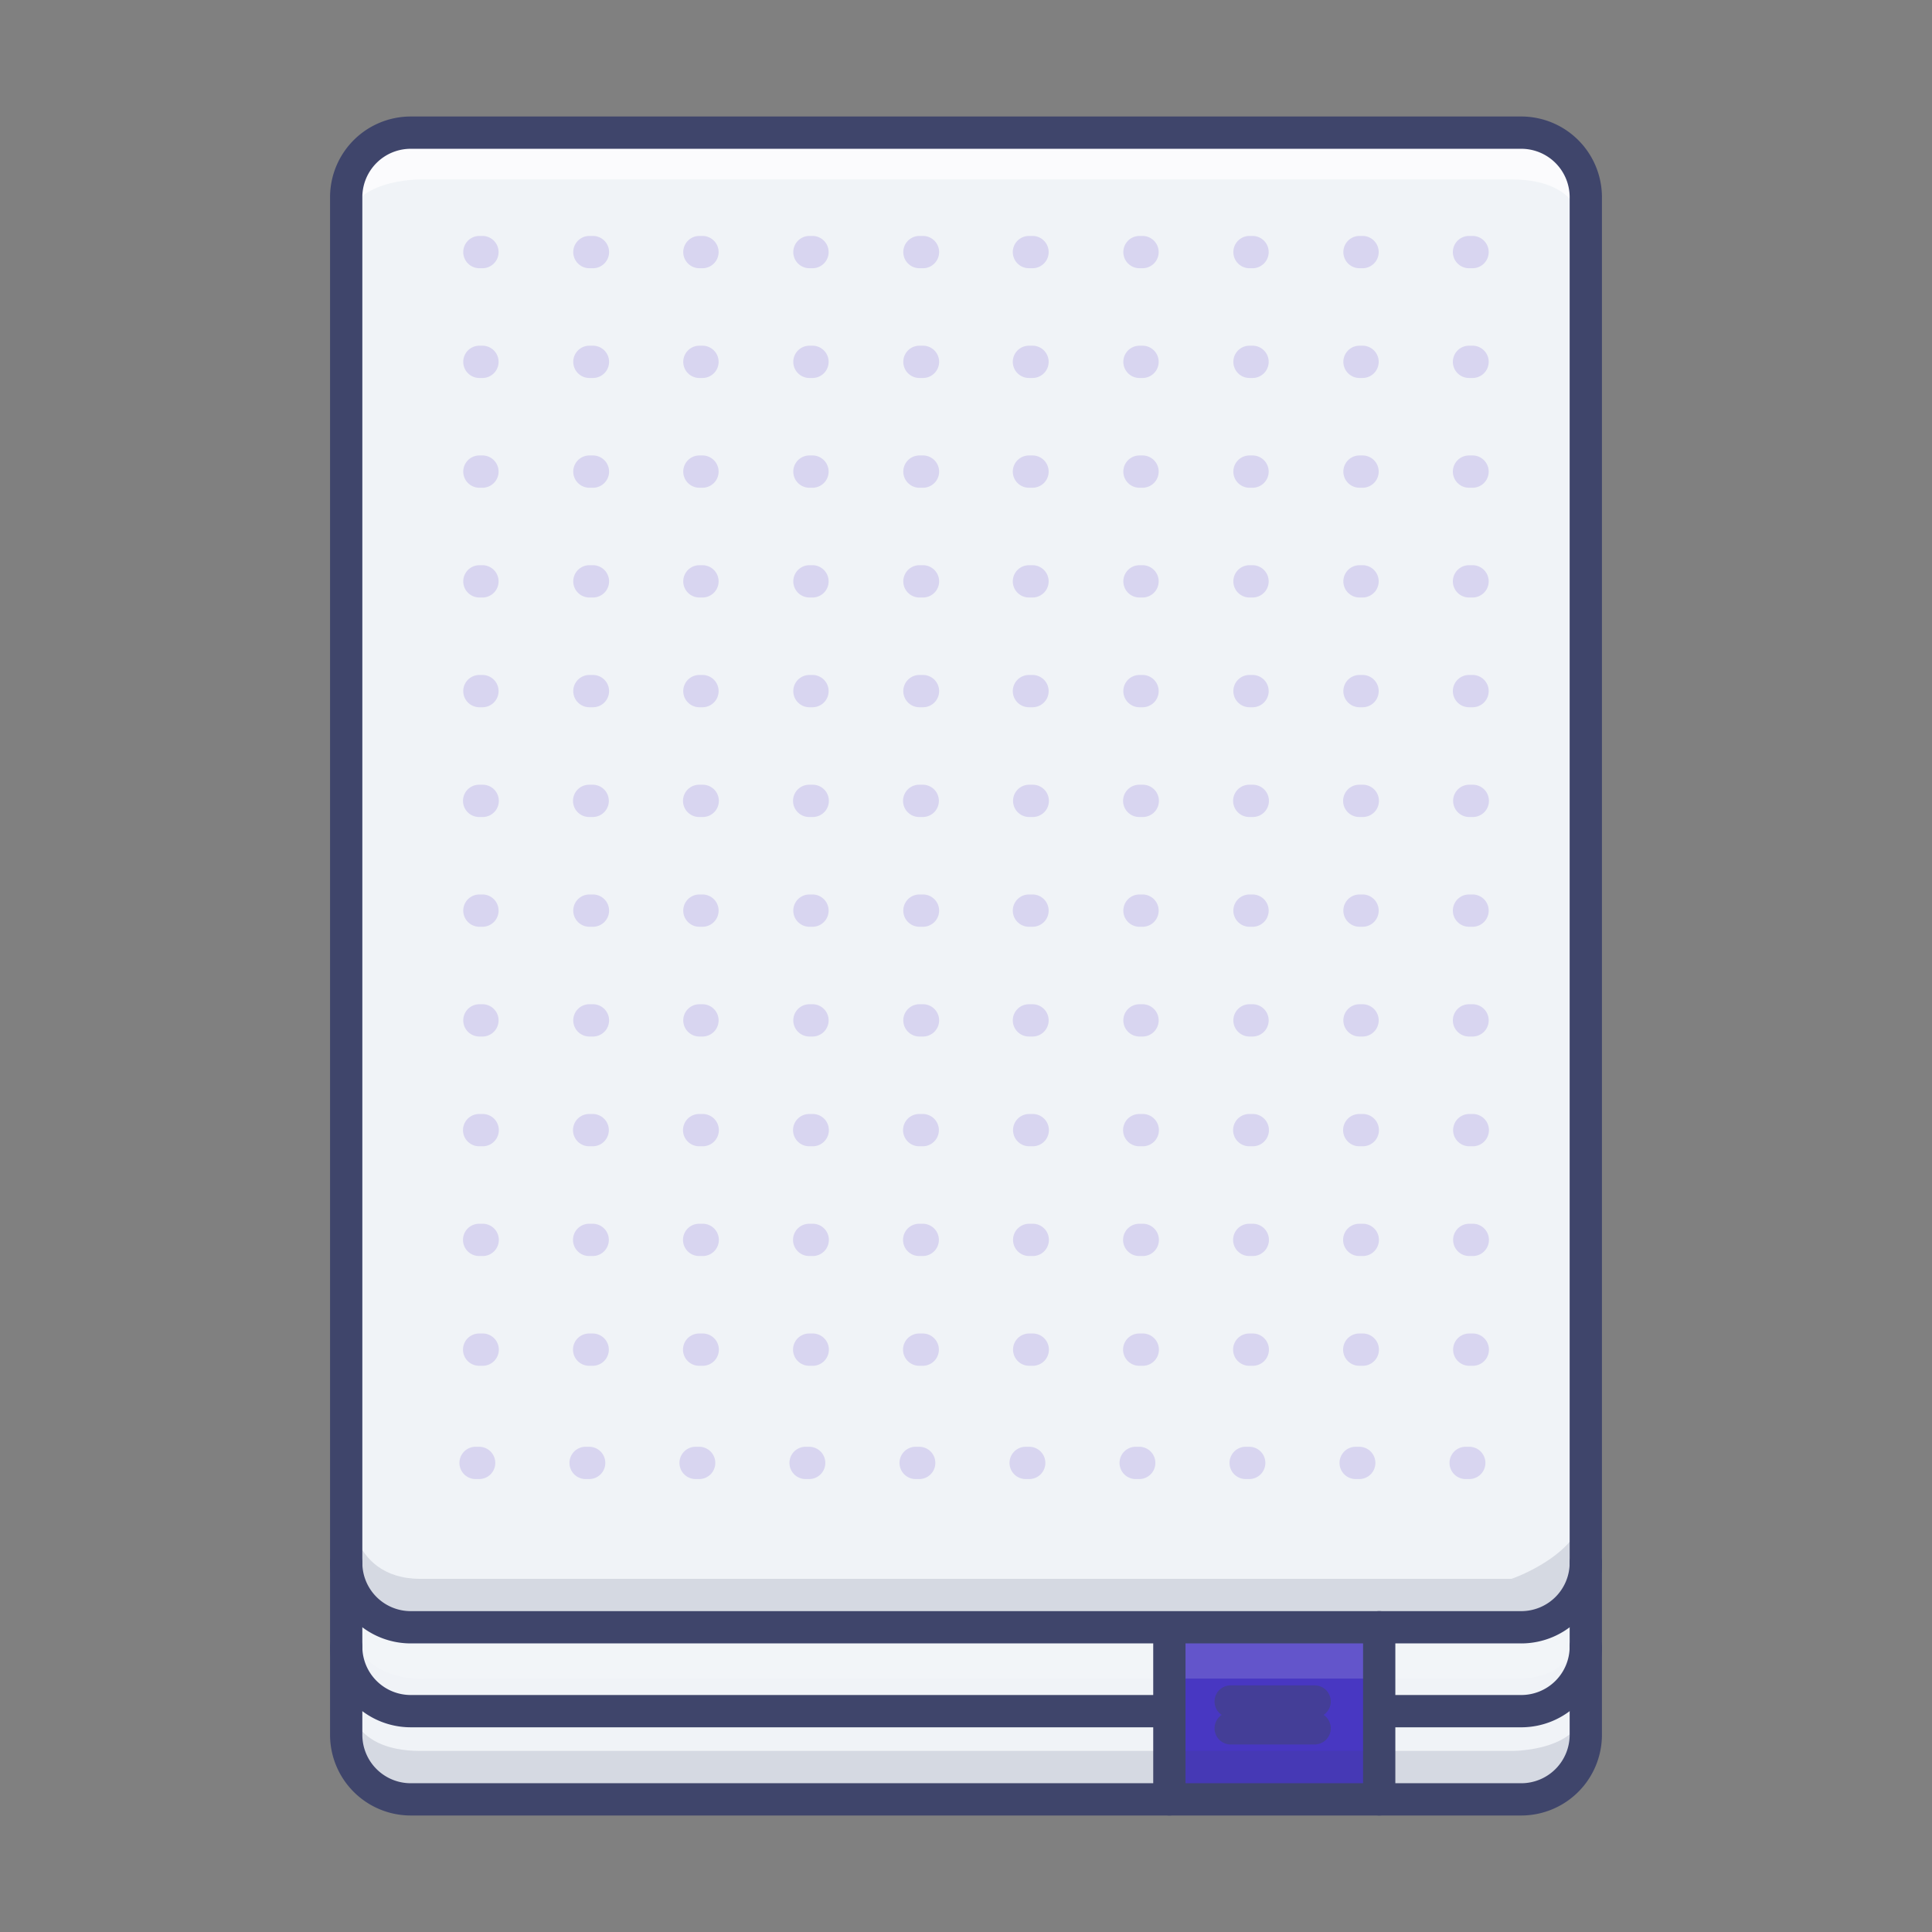 <svg viewBox="0 0 512 512" height="512" width="512" xmlns:xlink="http://www.w3.org/1999/xlink" xmlns="http://www.w3.org/2000/svg">
  <rect x="0" y="0" width="512" height="512" fill="#808080" stroke="none"/>
  <defs>
    <clipPath id="clip-path">
      <rect fill="none" height="450.25" width="337.061" data-name="Rectángulo 132" id="Rectángulo_132"></rect>
    </clipPath>
    <clipPath id="clip-path-2">
      <rect fill="none" height="450.25" width="337.06" data-name="Rectángulo 131" id="Rectángulo_131"></rect>
    </clipPath>
    <clipPath id="clip-path-3">
      <rect fill="none" transform="translate(4.3 366.575)" height="33.696" width="328.545" data-name="Rectángulo 119" id="Rectángulo_119"></rect>
    </clipPath>
    <clipPath id="clip-path-4">
      <rect fill="none" transform="translate(4.3 366.575)" height="33.689" width="328.542" data-name="Rectángulo 118" id="Rectángulo_118"></rect>
    </clipPath>
    <clipPath id="clip-path-5">
      <rect fill="none" transform="translate(4.296 3.846)" height="26.952" width="328.549" data-name="Rectángulo 121" id="Rectángulo_121"></rect>
    </clipPath>
    <clipPath id="clip-path-6">
      <rect fill="none" transform="translate(4.296 3.847)" height="26.95" width="328.548" data-name="Rectángulo 120" id="Rectángulo_120"></rect>
    </clipPath>
    <clipPath id="clip-path-7">
      <rect fill="none" transform="translate(34.287 31.653)" height="329.437" width="272.831" data-name="Rectángulo 123" id="Rectángulo_123"></rect>
    </clipPath>
    <clipPath id="clip-path-8">
      <rect fill="none" transform="translate(34.288 31.653)" height="329.434" width="272.831" data-name="Rectángulo 122" id="Rectángulo_122"></rect>
    </clipPath>
    <clipPath id="clip-path-9">
      <rect fill="none" transform="translate(4.3 387.106)" height="26.914" width="328.543" data-name="Rectángulo 126" id="Rectángulo_126"></rect>
    </clipPath>
    <clipPath id="clip-path-10">
      <rect fill="none" transform="translate(4.3 387.106)" height="26.908" width="328.542" data-name="Rectángulo 125" id="Rectángulo_125"></rect>
    </clipPath>
    <clipPath id="clip-path-11">
      <rect fill="none" transform="translate(4.3 419.025)" height="26.913" width="328.543" data-name="Rectángulo 128" id="Rectángulo_128"></rect>
    </clipPath>
    <clipPath id="clip-path-12">
      <rect fill="none" transform="translate(4.3 419.025)" height="26.908" width="328.542" data-name="Rectángulo 127" id="Rectángulo_127"></rect>
    </clipPath>
    <clipPath id="clip-path-13">
      <rect fill="none" transform="translate(234.401 415.76)" height="15.669" width="30.798" data-name="Rectángulo 130" id="Rectángulo_130"></rect>
    </clipPath>
    <clipPath id="clip-path-14">
      <rect fill="none" transform="translate(234.402 415.765)" height="15.664" width="30.797" data-name="Rectángulo 129" id="Rectángulo_129"></rect>
    </clipPath>
    <clipPath id="clip-lite">
      <rect height="512" width="512"></rect>
    </clipPath>
  </defs>
  <g clip-path="url(#clip-lite)" id="lite">
    <g transform="translate(87.469 30.875)" data-name="Grupo 282" id="Grupo_282">
      <g clip-path="url(#clip-path)" data-name="Grupo 281" id="Grupo_281">
        <g data-name="Grupo 280" id="Grupo_280">
          <g clip-path="url(#clip-path-2)" data-name="Grupo 279" id="Grupo_279">
            <path fill="#f0f3f7" d="M21.387,4.277H315.673a17.107,17.107,0,0,1,17.11,17.1V428.863a17.107,17.107,0,0,1-17.1,17.11H21.387a17.107,17.107,0,0,1-17.11-17.1V21.387a17.107,17.107,0,0,1,17.1-17.11Z" data-name="Trazado 1046" id="Trazado_1046"></path>
            <g style="isolation: isolate" opacity="0.15" data-name="Grupo 253" id="Grupo_253">
              <g data-name="Grupo 252" id="Grupo_252">
                <g clip-path="url(#clip-path-3)" data-name="Grupo 251" id="Grupo_251">
                  <g data-name="Grupo 250" id="Grupo_250">
                    <g clip-path="url(#clip-path-4)" data-name="Grupo 249" id="Grupo_249">
                      <path fill="#3f456b" d="M4.851,366.578s-.579,20.956,19.1,20.956H313.106s19.466-6.632,19.466-19.58c0,0,3.88,32.317-17.63,32.317H25.664S.28,396.089,4.851,366.578" data-name="Trazado 1047" id="Trazado_1047"></path>
                    </g>
                  </g>
                </g>
              </g>
            </g>
            <g style="isolation: isolate" opacity="0.7" data-name="Grupo 258" id="Grupo_258">
              <g data-name="Grupo 257" id="Grupo_257">
                <g clip-path="url(#clip-path-5)" data-name="Grupo 256" id="Grupo_256">
                  <g data-name="Grupo 255" id="Grupo_255">
                    <g clip-path="url(#clip-path-6)" data-name="Grupo 254" id="Grupo_254">
                      <path fill="#fff" d="M332.3,30.8s.561-14.119-19.115-14.119H24.028S4.571,16.426,4.571,29.368c0,0-3.874-25.46,17.63-25.46h289.27S336.855,1.239,332.3,30.8" data-name="Trazado 1048" id="Trazado_1048"></path>
                    </g>
                  </g>
                </g>
              </g>
            </g>
            <g opacity="0.997" data-name="Grupo 263" id="Grupo_263">
              <g data-name="Grupo 262" id="Grupo_262">
                <g clip-path="url(#clip-path-7)" data-name="Grupo 261" id="Grupo_261">
                  <g data-name="Grupo 260" id="Grupo_260">
                    <g clip-path="url(#clip-path-8)" data-name="Grupo 259" id="Grupo_259">
                      <path fill="#d8d5f0" d="M302.838,40.208H301.9a4.278,4.278,0,1,1,0-8.555h.938a4.278,4.278,0,0,1,0,8.555" data-name="Trazado 1049" id="Trazado_1049"></path>
                      <path fill="#d8d5f0" d="M302.838,69.294H301.9a4.278,4.278,0,1,1,0-8.555h.938a4.278,4.278,0,0,1,0,8.555" data-name="Trazado 1050" id="Trazado_1050"></path>
                      <path fill="#d8d5f0" d="M302.838,98.381H301.9a4.278,4.278,0,1,1,0-8.555h.938a4.278,4.278,0,0,1,0,8.555" data-name="Trazado 1051" id="Trazado_1051"></path>
                      <path fill="#d8d5f0" d="M302.838,127.467H301.9a4.278,4.278,0,1,1,0-8.555h.938a4.278,4.278,0,0,1,0,8.555" data-name="Trazado 1052" id="Trazado_1052"></path>
                      <path fill="#d8d5f0" d="M302.838,156.554H301.9a4.278,4.278,0,1,1,0-8.555h.938a4.278,4.278,0,0,1,0,8.555" data-name="Trazado 1053" id="Trazado_1053"></path>
                      <path fill="#d8d5f0" d="M302.838,185.64H301.9a4.277,4.277,0,1,1,0-8.555h.938a4.277,4.277,0,0,1,0,8.555" data-name="Trazado 1054" id="Trazado_1054"></path>
                      <path fill="#d8d5f0" d="M302.838,214.727H301.9a4.278,4.278,0,1,1,0-8.555h.938a4.278,4.278,0,0,1,0,8.555" data-name="Trazado 1055" id="Trazado_1055"></path>
                      <path fill="#d8d5f0" d="M302.838,243.813H301.9a4.278,4.278,0,1,1,0-8.555h.938a4.278,4.278,0,0,1,0,8.555" data-name="Trazado 1056" id="Trazado_1056"></path>
                      <path fill="#d8d5f0" d="M302.838,272.9H301.9a4.277,4.277,0,1,1,0-8.555h.938a4.277,4.277,0,0,1,0,8.555" data-name="Trazado 1057" id="Trazado_1057"></path>
                      <path fill="#d8d5f0" d="M302.838,301.986H301.9a4.277,4.277,0,1,1,0-8.555h.938a4.277,4.277,0,0,1,0,8.555" data-name="Trazado 1058" id="Trazado_1058"></path>
                      <path fill="#d8d5f0" d="M301.9,361.09h-.951a4.277,4.277,0,0,1,0-8.555h.951a4.277,4.277,0,0,1,0,8.555" data-name="Trazado 1059" id="Trazado_1059"></path>
                      <path fill="#d8d5f0" d="M273.686,40.208h-.938a4.278,4.278,0,0,1,0-8.555h.938a4.278,4.278,0,0,1,0,8.555" data-name="Trazado 1060" id="Trazado_1060"></path>
                      <path fill="#d8d5f0" d="M273.686,69.294h-.938a4.278,4.278,0,0,1,0-8.555h.938a4.278,4.278,0,0,1,0,8.555" data-name="Trazado 1061" id="Trazado_1061"></path>
                      <path fill="#d8d5f0" d="M273.686,98.381h-.938a4.278,4.278,0,0,1,0-8.555h.938a4.278,4.278,0,0,1,0,8.555" data-name="Trazado 1062" id="Trazado_1062"></path>
                      <path fill="#d8d5f0" d="M273.686,127.467h-.938a4.278,4.278,0,0,1,0-8.555h.938a4.278,4.278,0,0,1,0,8.555" data-name="Trazado 1063" id="Trazado_1063"></path>
                      <path fill="#d8d5f0" d="M273.686,156.554h-.938a4.278,4.278,0,0,1,0-8.555h.938a4.278,4.278,0,0,1,0,8.555" data-name="Trazado 1064" id="Trazado_1064"></path>
                      <path fill="#d8d5f0" d="M273.686,185.64h-.938a4.277,4.277,0,0,1,0-8.555h.938a4.277,4.277,0,0,1,0,8.555" data-name="Trazado 1065" id="Trazado_1065"></path>
                      <path fill="#d8d5f0" d="M273.686,214.727h-.938a4.278,4.278,0,0,1,0-8.555h.938a4.278,4.278,0,0,1,0,8.555" data-name="Trazado 1066" id="Trazado_1066"></path>
                      <path fill="#d8d5f0" d="M273.686,243.813h-.938a4.278,4.278,0,0,1,0-8.555h.938a4.278,4.278,0,0,1,0,8.555" data-name="Trazado 1067" id="Trazado_1067"></path>
                      <path fill="#d8d5f0" d="M273.686,272.9h-.938a4.277,4.277,0,0,1,0-8.555h.938a4.277,4.277,0,0,1,0,8.555" data-name="Trazado 1068" id="Trazado_1068"></path>
                      <path fill="#d8d5f0" d="M273.686,301.986h-.938a4.277,4.277,0,0,1,0-8.555h.938a4.277,4.277,0,0,1,0,8.555" data-name="Trazado 1069" id="Trazado_1069"></path>
                      <path fill="#d8d5f0" d="M272.749,361.09H271.8a4.277,4.277,0,0,1,0-8.555h.944a4.277,4.277,0,0,1,0,8.555" data-name="Trazado 1070" id="Trazado_1070"></path>
                      <path fill="#d8d5f0" d="M244.532,40.208h-.938a4.278,4.278,0,0,1,0-8.555h.938a4.278,4.278,0,0,1,0,8.555" data-name="Trazado 1071" id="Trazado_1071"></path>
                      <path fill="#d8d5f0" d="M244.532,69.294h-.938a4.278,4.278,0,0,1,0-8.555h.938a4.278,4.278,0,0,1,0,8.555" data-name="Trazado 1072" id="Trazado_1072"></path>
                      <path fill="#d8d5f0" d="M244.532,98.381h-.938a4.278,4.278,0,0,1,0-8.555h.938a4.278,4.278,0,0,1,0,8.555" data-name="Trazado 1073" id="Trazado_1073"></path>
                      <path fill="#d8d5f0" d="M244.532,127.467h-.938a4.278,4.278,0,0,1,0-8.555h.938a4.278,4.278,0,0,1,0,8.555" data-name="Trazado 1074" id="Trazado_1074"></path>
                      <path fill="#d8d5f0" d="M244.532,156.554h-.938a4.278,4.278,0,0,1,0-8.555h.938a4.278,4.278,0,0,1,0,8.555" data-name="Trazado 1075" id="Trazado_1075"></path>
                      <path fill="#d8d5f0" d="M244.532,185.64h-.938a4.277,4.277,0,0,1,0-8.555h.938a4.277,4.277,0,0,1,0,8.555" data-name="Trazado 1076" id="Trazado_1076"></path>
                      <path fill="#d8d5f0" d="M244.532,214.727h-.938a4.278,4.278,0,0,1,0-8.555h.938a4.278,4.278,0,0,1,0,8.555" data-name="Trazado 1077" id="Trazado_1077"></path>
                      <path fill="#d8d5f0" d="M244.532,243.813h-.938a4.278,4.278,0,0,1,0-8.555h.938a4.278,4.278,0,0,1,0,8.555" data-name="Trazado 1078" id="Trazado_1078"></path>
                      <path fill="#d8d5f0" d="M244.532,272.9h-.938a4.277,4.277,0,0,1,0-8.555h.938a4.277,4.277,0,0,1,0,8.555" data-name="Trazado 1079" id="Trazado_1079"></path>
                      <path fill="#d8d5f0" d="M244.532,301.986h-.938a4.277,4.277,0,0,1,0-8.555h.938a4.277,4.277,0,0,1,0,8.555" data-name="Trazado 1080" id="Trazado_1080"></path>
                      <path fill="#d8d5f0" d="M243.587,361.09h-.938a4.277,4.277,0,0,1,0-8.555h.938a4.277,4.277,0,0,1,0,8.555" data-name="Trazado 1081" id="Trazado_1081"></path>
                      <path fill="#d8d5f0" d="M215.377,40.208h-.938a4.278,4.278,0,0,1,0-8.555h.938a4.278,4.278,0,0,1,0,8.555" data-name="Trazado 1082" id="Trazado_1082"></path>
                      <path fill="#d8d5f0" d="M215.377,69.294h-.938a4.278,4.278,0,0,1,0-8.555h.938a4.278,4.278,0,0,1,0,8.555" data-name="Trazado 1083" id="Trazado_1083"></path>
                      <path fill="#d8d5f0" d="M215.377,98.381h-.938a4.278,4.278,0,0,1,0-8.555h.938a4.278,4.278,0,0,1,0,8.555" data-name="Trazado 1084" id="Trazado_1084"></path>
                      <path fill="#d8d5f0" d="M215.377,127.467h-.938a4.278,4.278,0,0,1,0-8.555h.938a4.278,4.278,0,0,1,0,8.555" data-name="Trazado 1085" id="Trazado_1085"></path>
                      <path fill="#d8d5f0" d="M215.377,156.554h-.938a4.278,4.278,0,0,1,0-8.555h.938a4.278,4.278,0,0,1,0,8.555" data-name="Trazado 1086" id="Trazado_1086"></path>
                      <path fill="#d8d5f0" d="M215.377,185.64h-.938a4.277,4.277,0,0,1,0-8.555h.938a4.277,4.277,0,0,1,0,8.555" data-name="Trazado 1087" id="Trazado_1087"></path>
                      <path fill="#d8d5f0" d="M215.377,214.727h-.938a4.278,4.278,0,0,1,0-8.555h.938a4.278,4.278,0,0,1,0,8.555" data-name="Trazado 1088" id="Trazado_1088"></path>
                      <path fill="#d8d5f0" d="M215.377,243.813h-.938a4.278,4.278,0,0,1,0-8.555h.938a4.278,4.278,0,0,1,0,8.555" data-name="Trazado 1089" id="Trazado_1089"></path>
                      <path fill="#d8d5f0" d="M215.377,272.9h-.938a4.277,4.277,0,0,1,0-8.555h.938a4.277,4.277,0,0,1,0,8.555" data-name="Trazado 1090" id="Trazado_1090"></path>
                      <path fill="#d8d5f0" d="M215.377,301.986h-.938a4.277,4.277,0,0,1,0-8.555h.938a4.277,4.277,0,0,1,0,8.555" data-name="Trazado 1091" id="Trazado_1091"></path>
                      <path fill="#d8d5f0" d="M214.439,361.09H213.5a4.277,4.277,0,0,1,0-8.555h.938a4.277,4.277,0,1,1,0,8.555" data-name="Trazado 1092" id="Trazado_1092"></path>
                      <path fill="#d8d5f0" d="M186.222,40.208h-.944a4.278,4.278,0,1,1,0-8.555h.944a4.278,4.278,0,0,1,0,8.555" data-name="Trazado 1093" id="Trazado_1093"></path>
                      <path fill="#d8d5f0" d="M186.222,69.294h-.944a4.278,4.278,0,1,1,0-8.555h.944a4.278,4.278,0,0,1,0,8.555" data-name="Trazado 1094" id="Trazado_1094"></path>
                      <path fill="#d8d5f0" d="M186.222,98.381h-.944a4.278,4.278,0,1,1,0-8.555h.944a4.278,4.278,0,0,1,0,8.555" data-name="Trazado 1095" id="Trazado_1095"></path>
                      <path fill="#d8d5f0" d="M186.222,127.467h-.944a4.278,4.278,0,1,1,0-8.555h.944a4.278,4.278,0,0,1,0,8.555" data-name="Trazado 1096" id="Trazado_1096"></path>
                      <path fill="#d8d5f0" d="M186.222,156.554h-.944a4.278,4.278,0,1,1,0-8.555h.944a4.278,4.278,0,0,1,0,8.555" data-name="Trazado 1097" id="Trazado_1097"></path>
                      <path fill="#d8d5f0" d="M186.222,185.64h-.944a4.277,4.277,0,1,1,0-8.555h.944a4.277,4.277,0,0,1,0,8.555" data-name="Trazado 1098" id="Trazado_1098"></path>
                      <path fill="#d8d5f0" d="M186.222,214.727h-.944a4.278,4.278,0,1,1,0-8.555h.944a4.278,4.278,0,0,1,0,8.555" data-name="Trazado 1099" id="Trazado_1099"></path>
                      <path fill="#d8d5f0" d="M186.222,243.813h-.944a4.278,4.278,0,1,1,0-8.555h.944a4.278,4.278,0,0,1,0,8.555" data-name="Trazado 1100" id="Trazado_1100"></path>
                      <path fill="#d8d5f0" d="M186.222,272.9h-.944a4.277,4.277,0,1,1,0-8.555h.944a4.277,4.277,0,0,1,0,8.555" data-name="Trazado 1101" id="Trazado_1101"></path>
                      <path fill="#d8d5f0" d="M186.222,301.986h-.944a4.277,4.277,0,1,1,0-8.555h.944a4.277,4.277,0,0,1,0,8.555" data-name="Trazado 1102" id="Trazado_1102"></path>
                      <path fill="#d8d5f0" d="M185.284,361.09h-.938a4.277,4.277,0,0,1,0-8.555h.938a4.277,4.277,0,0,1,0,8.555" data-name="Trazado 1103" id="Trazado_1103"></path>
                      <path fill="#d8d5f0" d="M157.064,40.208h-.938a4.278,4.278,0,0,1,0-8.555h.938a4.278,4.278,0,1,1,0,8.555" data-name="Trazado 1104" id="Trazado_1104"></path>
                      <path fill="#d8d5f0" d="M157.064,69.294h-.938a4.278,4.278,0,0,1,0-8.555h.938a4.278,4.278,0,1,1,0,8.555" data-name="Trazado 1105" id="Trazado_1105"></path>
                      <path fill="#d8d5f0" d="M157.064,98.381h-.938a4.278,4.278,0,0,1,0-8.555h.938a4.278,4.278,0,1,1,0,8.555" data-name="Trazado 1106" id="Trazado_1106"></path>
                      <path fill="#d8d5f0" d="M157.064,127.467h-.938a4.278,4.278,0,0,1,0-8.555h.938a4.278,4.278,0,1,1,0,8.555" data-name="Trazado 1107" id="Trazado_1107"></path>
                      <path fill="#d8d5f0" d="M157.064,156.554h-.938a4.278,4.278,0,0,1,0-8.555h.938a4.278,4.278,0,1,1,0,8.555" data-name="Trazado 1108" id="Trazado_1108"></path>
                      <path fill="#d8d5f0" d="M157.064,185.64h-.938a4.277,4.277,0,0,1,0-8.555h.938a4.277,4.277,0,1,1,0,8.555" data-name="Trazado 1109" id="Trazado_1109"></path>
                      <path fill="#d8d5f0" d="M157.064,214.727h-.938a4.278,4.278,0,0,1,0-8.555h.938a4.278,4.278,0,1,1,0,8.555" data-name="Trazado 1110" id="Trazado_1110"></path>
                      <path fill="#d8d5f0" d="M157.064,243.813h-.938a4.278,4.278,0,0,1,0-8.555h.938a4.278,4.278,0,1,1,0,8.555" data-name="Trazado 1111" id="Trazado_1111"></path>
                      <path fill="#d8d5f0" d="M157.064,272.9h-.938a4.277,4.277,0,0,1,0-8.555h.938a4.277,4.277,0,1,1,0,8.555" data-name="Trazado 1112" id="Trazado_1112"></path>
                      <path fill="#d8d5f0" d="M157.064,301.986h-.938a4.277,4.277,0,0,1,0-8.555h.938a4.277,4.277,0,1,1,0,8.555" data-name="Trazado 1113" id="Trazado_1113"></path>
                      <path fill="#d8d5f0" d="M156.129,361.09h-.938a4.277,4.277,0,0,1,0-8.555h.938a4.277,4.277,0,0,1,0,8.555" data-name="Trazado 1114" id="Trazado_1114"></path>
                      <path fill="#d8d5f0" d="M127.912,40.208h-.938a4.278,4.278,0,0,1,0-8.555h.938a4.278,4.278,0,0,1,0,8.555" data-name="Trazado 1115" id="Trazado_1115"></path>
                      <path fill="#d8d5f0" d="M127.912,69.294h-.938a4.278,4.278,0,0,1,0-8.555h.938a4.278,4.278,0,0,1,0,8.555" data-name="Trazado 1116" id="Trazado_1116"></path>
                      <path fill="#d8d5f0" d="M127.912,98.381h-.938a4.278,4.278,0,0,1,0-8.555h.938a4.278,4.278,0,0,1,0,8.555" data-name="Trazado 1117" id="Trazado_1117"></path>
                      <path fill="#d8d5f0" d="M127.912,127.467h-.938a4.278,4.278,0,0,1,0-8.555h.938a4.278,4.278,0,0,1,0,8.555" data-name="Trazado 1118" id="Trazado_1118"></path>
                      <path fill="#d8d5f0" d="M127.912,156.554h-.938a4.278,4.278,0,0,1,0-8.555h.938a4.278,4.278,0,0,1,0,8.555" data-name="Trazado 1119" id="Trazado_1119"></path>
                      <path fill="#d8d5f0" d="M127.912,185.64h-.938a4.277,4.277,0,0,1,0-8.555h.938a4.277,4.277,0,0,1,0,8.555" data-name="Trazado 1120" id="Trazado_1120"></path>
                      <path fill="#d8d5f0" d="M127.912,214.727h-.938a4.278,4.278,0,0,1,0-8.555h.938a4.278,4.278,0,0,1,0,8.555" data-name="Trazado 1121" id="Trazado_1121"></path>
                      <path fill="#d8d5f0" d="M127.912,243.813h-.938a4.278,4.278,0,0,1,0-8.555h.938a4.278,4.278,0,0,1,0,8.555" data-name="Trazado 1122" id="Trazado_1122"></path>
                      <path fill="#d8d5f0" d="M127.912,272.9h-.938a4.277,4.277,0,0,1,0-8.555h.938a4.277,4.277,0,0,1,0,8.555" data-name="Trazado 1123" id="Trazado_1123"></path>
                      <path fill="#d8d5f0" d="M127.912,301.986h-.938a4.277,4.277,0,0,1,0-8.555h.938a4.277,4.277,0,0,1,0,8.555" data-name="Trazado 1124" id="Trazado_1124"></path>
                      <path fill="#d8d5f0" d="M126.968,361.09h-.944a4.277,4.277,0,0,1,0-8.555h.944a4.277,4.277,0,0,1,0,8.555" data-name="Trazado 1125" id="Trazado_1125"></path>
                      <path fill="#d8d5f0" d="M98.757,40.208h-.944a4.278,4.278,0,0,1,0-8.555h.944a4.278,4.278,0,0,1,0,8.555" data-name="Trazado 1126" id="Trazado_1126"></path>
                      <path fill="#d8d5f0" d="M98.757,69.294h-.944a4.278,4.278,0,0,1,0-8.555h.944a4.278,4.278,0,0,1,0,8.555" data-name="Trazado 1127" id="Trazado_1127"></path>
                      <path fill="#d8d5f0" d="M98.757,98.381h-.944a4.278,4.278,0,0,1,0-8.555h.944a4.278,4.278,0,0,1,0,8.555" data-name="Trazado 1128" id="Trazado_1128"></path>
                      <path fill="#d8d5f0" d="M98.757,127.467h-.944a4.278,4.278,0,0,1,0-8.555h.944a4.278,4.278,0,0,1,0,8.555" data-name="Trazado 1129" id="Trazado_1129"></path>
                      <path fill="#d8d5f0" d="M98.757,156.554h-.944a4.278,4.278,0,0,1,0-8.555h.944a4.278,4.278,0,0,1,0,8.555" data-name="Trazado 1130" id="Trazado_1130"></path>
                      <path fill="#d8d5f0" d="M98.757,185.64h-.944a4.277,4.277,0,0,1,0-8.555h.944a4.277,4.277,0,0,1,0,8.555" data-name="Trazado 1131" id="Trazado_1131"></path>
                      <path fill="#d8d5f0" d="M98.757,214.727h-.944a4.278,4.278,0,0,1,0-8.555h.944a4.278,4.278,0,0,1,0,8.555" data-name="Trazado 1132" id="Trazado_1132"></path>
                      <path fill="#d8d5f0" d="M98.757,243.813h-.944a4.278,4.278,0,0,1,0-8.555h.944a4.278,4.278,0,0,1,0,8.555" data-name="Trazado 1133" id="Trazado_1133"></path>
                      <path fill="#d8d5f0" d="M98.757,272.9h-.944a4.277,4.277,0,0,1,0-8.555h.944a4.277,4.277,0,0,1,0,8.555" data-name="Trazado 1134" id="Trazado_1134"></path>
                      <path fill="#d8d5f0" d="M98.757,301.986h-.944a4.277,4.277,0,0,1,0-8.555h.944a4.277,4.277,0,0,1,0,8.555" data-name="Trazado 1135" id="Trazado_1135"></path>
                      <path fill="#d8d5f0" d="M97.813,361.09h-.938a4.277,4.277,0,0,1,0-8.555h.938a4.277,4.277,0,0,1,0,8.555" data-name="Trazado 1136" id="Trazado_1136"></path>
                      <path fill="#d8d5f0" d="M69.6,40.208h-.938a4.278,4.278,0,0,1,0-8.555H69.6a4.278,4.278,0,1,1,0,8.555" data-name="Trazado 1137" id="Trazado_1137"></path>
                      <path fill="#d8d5f0" d="M69.6,69.294h-.938a4.278,4.278,0,0,1,0-8.555H69.6a4.278,4.278,0,1,1,0,8.555" data-name="Trazado 1138" id="Trazado_1138"></path>
                      <path fill="#d8d5f0" d="M69.6,98.381h-.938a4.278,4.278,0,0,1,0-8.555H69.6a4.278,4.278,0,1,1,0,8.555" data-name="Trazado 1139" id="Trazado_1139"></path>
                      <path fill="#d8d5f0" d="M69.6,127.467h-.938a4.278,4.278,0,0,1,0-8.555H69.6a4.278,4.278,0,1,1,0,8.555" data-name="Trazado 1140" id="Trazado_1140"></path>
                      <path fill="#d8d5f0" d="M69.6,156.554h-.938a4.278,4.278,0,0,1,0-8.555H69.6a4.278,4.278,0,1,1,0,8.555" data-name="Trazado 1141" id="Trazado_1141"></path>
                      <path fill="#d8d5f0" d="M69.6,185.64h-.938a4.277,4.277,0,0,1,0-8.555H69.6a4.277,4.277,0,1,1,0,8.555" data-name="Trazado 1142" id="Trazado_1142"></path>
                      <path fill="#d8d5f0" d="M69.6,214.727h-.938a4.278,4.278,0,0,1,0-8.555H69.6a4.278,4.278,0,1,1,0,8.555" data-name="Trazado 1143" id="Trazado_1143"></path>
                      <path fill="#d8d5f0" d="M69.6,243.813h-.938a4.278,4.278,0,0,1,0-8.555H69.6a4.278,4.278,0,1,1,0,8.555" data-name="Trazado 1144" id="Trazado_1144"></path>
                      <path fill="#d8d5f0" d="M69.6,272.9h-.938a4.277,4.277,0,0,1,0-8.555H69.6a4.277,4.277,0,1,1,0,8.555" data-name="Trazado 1145" id="Trazado_1145"></path>
                      <path fill="#d8d5f0" d="M69.6,301.986h-.938a4.277,4.277,0,0,1,0-8.555H69.6a4.277,4.277,0,1,1,0,8.555" data-name="Trazado 1146" id="Trazado_1146"></path>
                      <path fill="#d8d5f0" d="M68.665,361.09h-.938a4.277,4.277,0,0,1,0-8.555h.938a4.277,4.277,0,0,1,0,8.555" data-name="Trazado 1147" id="Trazado_1147"></path>
                      <path fill="#d8d5f0" d="M40.448,40.208H39.51a4.278,4.278,0,0,1,0-8.555h.938a4.278,4.278,0,0,1,0,8.555" data-name="Trazado 1148" id="Trazado_1148"></path>
                      <path fill="#d8d5f0" d="M40.448,69.294H39.51a4.278,4.278,0,0,1,0-8.555h.938a4.278,4.278,0,0,1,0,8.555" data-name="Trazado 1149" id="Trazado_1149"></path>
                      <path fill="#d8d5f0" d="M40.448,98.381H39.51a4.278,4.278,0,0,1,0-8.555h.938a4.278,4.278,0,0,1,0,8.555" data-name="Trazado 1150" id="Trazado_1150"></path>
                      <path fill="#d8d5f0" d="M40.448,127.467H39.51a4.278,4.278,0,0,1,0-8.555h.938a4.278,4.278,0,0,1,0,8.555" data-name="Trazado 1151" id="Trazado_1151"></path>
                      <path fill="#d8d5f0" d="M40.448,156.554H39.51a4.278,4.278,0,0,1,0-8.555h.938a4.278,4.278,0,0,1,0,8.555" data-name="Trazado 1152" id="Trazado_1152"></path>
                      <path fill="#d8d5f0" d="M40.448,185.64H39.51a4.277,4.277,0,0,1,0-8.555h.938a4.277,4.277,0,0,1,0,8.555" data-name="Trazado 1153" id="Trazado_1153"></path>
                      <path fill="#d8d5f0" d="M40.448,214.727H39.51a4.278,4.278,0,0,1,0-8.555h.938a4.278,4.278,0,0,1,0,8.555" data-name="Trazado 1154" id="Trazado_1154"></path>
                      <path fill="#d8d5f0" d="M40.448,243.813H39.51a4.278,4.278,0,0,1,0-8.555h.938a4.278,4.278,0,0,1,0,8.555" data-name="Trazado 1155" id="Trazado_1155"></path>
                      <path fill="#d8d5f0" d="M40.448,272.9H39.51a4.277,4.277,0,0,1,0-8.555h.938a4.277,4.277,0,0,1,0,8.555" data-name="Trazado 1156" id="Trazado_1156"></path>
                      <path fill="#d8d5f0" d="M40.448,301.986H39.51a4.277,4.277,0,0,1,0-8.555h.938a4.277,4.277,0,0,1,0,8.555" data-name="Trazado 1157" id="Trazado_1157"></path>
                      <path fill="#d8d5f0" d="M302.838,331.072H301.9a4.277,4.277,0,1,1,0-8.555h.938a4.277,4.277,0,0,1,0,8.555" data-name="Trazado 1158" id="Trazado_1158"></path>
                      <path fill="#d8d5f0" d="M273.686,331.072h-.938a4.277,4.277,0,0,1,0-8.555h.938a4.277,4.277,0,0,1,0,8.555" data-name="Trazado 1159" id="Trazado_1159"></path>
                      <path fill="#d8d5f0" d="M244.532,331.072h-.938a4.277,4.277,0,0,1,0-8.555h.938a4.277,4.277,0,0,1,0,8.555" data-name="Trazado 1160" id="Trazado_1160"></path>
                      <path fill="#d8d5f0" d="M215.377,331.072h-.938a4.277,4.277,0,0,1,0-8.555h.938a4.277,4.277,0,0,1,0,8.555" data-name="Trazado 1161" id="Trazado_1161"></path>
                      <path fill="#d8d5f0" d="M186.222,331.072h-.944a4.277,4.277,0,1,1,0-8.555h.944a4.277,4.277,0,0,1,0,8.555" data-name="Trazado 1162" id="Trazado_1162"></path>
                      <path fill="#d8d5f0" d="M157.064,331.072h-.938a4.277,4.277,0,0,1,0-8.555h.938a4.277,4.277,0,1,1,0,8.555" data-name="Trazado 1163" id="Trazado_1163"></path>
                      <path fill="#d8d5f0" d="M127.912,331.072h-.938a4.277,4.277,0,0,1,0-8.555h.938a4.277,4.277,0,0,1,0,8.555" data-name="Trazado 1164" id="Trazado_1164"></path>
                      <path fill="#d8d5f0" d="M98.757,331.072h-.944a4.277,4.277,0,0,1,0-8.555h.944a4.277,4.277,0,0,1,0,8.555" data-name="Trazado 1165" id="Trazado_1165"></path>
                      <path fill="#d8d5f0" d="M69.6,331.072h-.938a4.277,4.277,0,0,1,0-8.555H69.6a4.277,4.277,0,1,1,0,8.555" data-name="Trazado 1166" id="Trazado_1166"></path>
                      <path fill="#d8d5f0" d="M40.448,331.072H39.51a4.277,4.277,0,0,1,0-8.555h.938a4.277,4.277,0,0,1,0,8.555" data-name="Trazado 1167" id="Trazado_1167"></path>
                      <path fill="#d8d5f0" d="M39.51,361.09h-.945a4.277,4.277,0,1,1,0-8.555h.944a4.277,4.277,0,0,1,0,8.555" data-name="Trazado 1168" id="Trazado_1168"></path>
                    </g>
                  </g>
                </g>
              </g>
            </g>
            <rect fill="#4837c2" transform="translate(222.426 400.366)" height="46.462" width="54.751" data-name="Rectángulo 124" id="Rectángulo_124"></rect>
            <g style="isolation: isolate" opacity="0.15" data-name="Grupo 268" id="Grupo_268">
              <g data-name="Grupo 267" id="Grupo_267">
                <g clip-path="url(#clip-path-9)" data-name="Grupo 266" id="Grupo_266">
                  <g data-name="Grupo 265" id="Grupo_265">
                    <g clip-path="url(#clip-path-10)" data-name="Grupo 264" id="Grupo_264">
                      <path fill="#fff" d="M4.851,387.109s-.579,14.112,19.1,14.112H313.106s19.464.212,19.464-12.736c0,0,3.88,25.473-17.63,25.473H25.664S.28,416.613,4.851,387.109" data-name="Trazado 1169" id="Trazado_1169"></path>
                    </g>
                  </g>
                </g>
              </g>
            </g>
            <g style="isolation: isolate" opacity="0.15" data-name="Grupo 273" id="Grupo_273">
              <g data-name="Grupo 272" id="Grupo_272">
                <g clip-path="url(#clip-path-11)" data-name="Grupo 271" id="Grupo_271">
                  <g data-name="Grupo 270" id="Grupo_270">
                    <g clip-path="url(#clip-path-12)" data-name="Grupo 269" id="Grupo_269">
                      <path fill="#3f456b" d="M4.851,419.028s-.579,14.112,19.1,14.112H313.106s19.464.219,19.464-12.73c0,0,3.88,25.466-17.63,25.466H25.664S.28,448.532,4.851,419.028" data-name="Trazado 1170" id="Trazado_1170"></path>
                    </g>
                  </g>
                </g>
              </g>
            </g>
            <g opacity="0.5" data-name="Grupo 278" id="Grupo_278">
              <g data-name="Grupo 277" id="Grupo_277">
                <g clip-path="url(#clip-path-13)" data-name="Grupo 276" id="Grupo_276">
                  <g data-name="Grupo 275" id="Grupo_275">
                    <g clip-path="url(#clip-path-14)" data-name="Grupo 274" id="Grupo_274">
                      <path fill="#3f456b" d="M260.922,424.315H238.679a4.277,4.277,0,0,1,0-8.555h22.243a4.277,4.277,0,1,1,0,8.555" data-name="Trazado 1171" id="Trazado_1171"></path>
                      <path fill="#3f456b" d="M260.922,431.425H238.679a4.277,4.277,0,0,1,0-8.555h22.243a4.277,4.277,0,1,1,0,8.555" data-name="Trazado 1172" id="Trazado_1172"></path>
                    </g>
                  </g>
                </g>
              </g>
            </g>
            <path fill="#3f456b" d="M315.673,450.25H21.387A21.386,21.386,0,0,1,0,428.865V21.387A21.386,21.386,0,0,1,21.385,0H315.673A21.386,21.386,0,0,1,337.06,21.385V428.863a21.386,21.386,0,0,1-21.385,21.387ZM21.387,8.555A12.828,12.828,0,0,0,8.555,21.379V428.863A12.828,12.828,0,0,0,21.374,441.7h294.3a12.828,12.828,0,0,0,12.832-12.824V21.387A12.828,12.828,0,0,0,315.681,8.555H21.387Z" data-name="Trazado 1173" id="Trazado_1173"></path>
            <path fill="#3f456b" d="M315.673,404.644H21.387A21.386,21.386,0,0,1,0,383.259v0a4.278,4.278,0,0,1,8.555,0,12.828,12.828,0,0,0,12.823,12.833h294.3a12.828,12.828,0,0,0,12.832-12.824v-.008a4.277,4.277,0,0,1,8.555,0,21.386,21.386,0,0,1-21.385,21.387Z" data-name="Trazado 1174" id="Trazado_1174"></path>
            <path fill="#3f456b" d="M221.358,426.875H21.387A21.386,21.386,0,0,1,0,405.49v0a4.278,4.278,0,0,1,8.555,0A12.833,12.833,0,0,0,21.387,418.32H221.358a4.277,4.277,0,0,1,0,8.555" data-name="Trazado 1175" id="Trazado_1175"></path>
            <path fill="#3f456b" d="M315.674,426.875H278.463a4.277,4.277,0,0,1,0-8.555h37.21A12.828,12.828,0,0,0,328.506,405.5v-.01a4.277,4.277,0,0,1,8.555,0,21.386,21.386,0,0,1-21.384,21.388Z" data-name="Trazado 1176" id="Trazado_1176"></path>
            <path fill="#3f456b" d="M222.425,450.25a4.278,4.278,0,0,1-4.277-4.277V400.366a4.278,4.278,0,0,1,8.555,0v45.606a4.278,4.278,0,0,1-4.277,4.277" data-name="Trazado 1177" id="Trazado_1177"></path>
            <path fill="#3f456b" d="M278.032,450.25a4.278,4.278,0,0,1-4.277-4.277V400.366a4.277,4.277,0,0,1,8.555,0v45.606a4.278,4.278,0,0,1-4.277,4.277" data-name="Trazado 1178" id="Trazado_1178"></path>
          </g>
        </g>
      </g>
    </g>
  </g>
</svg>

